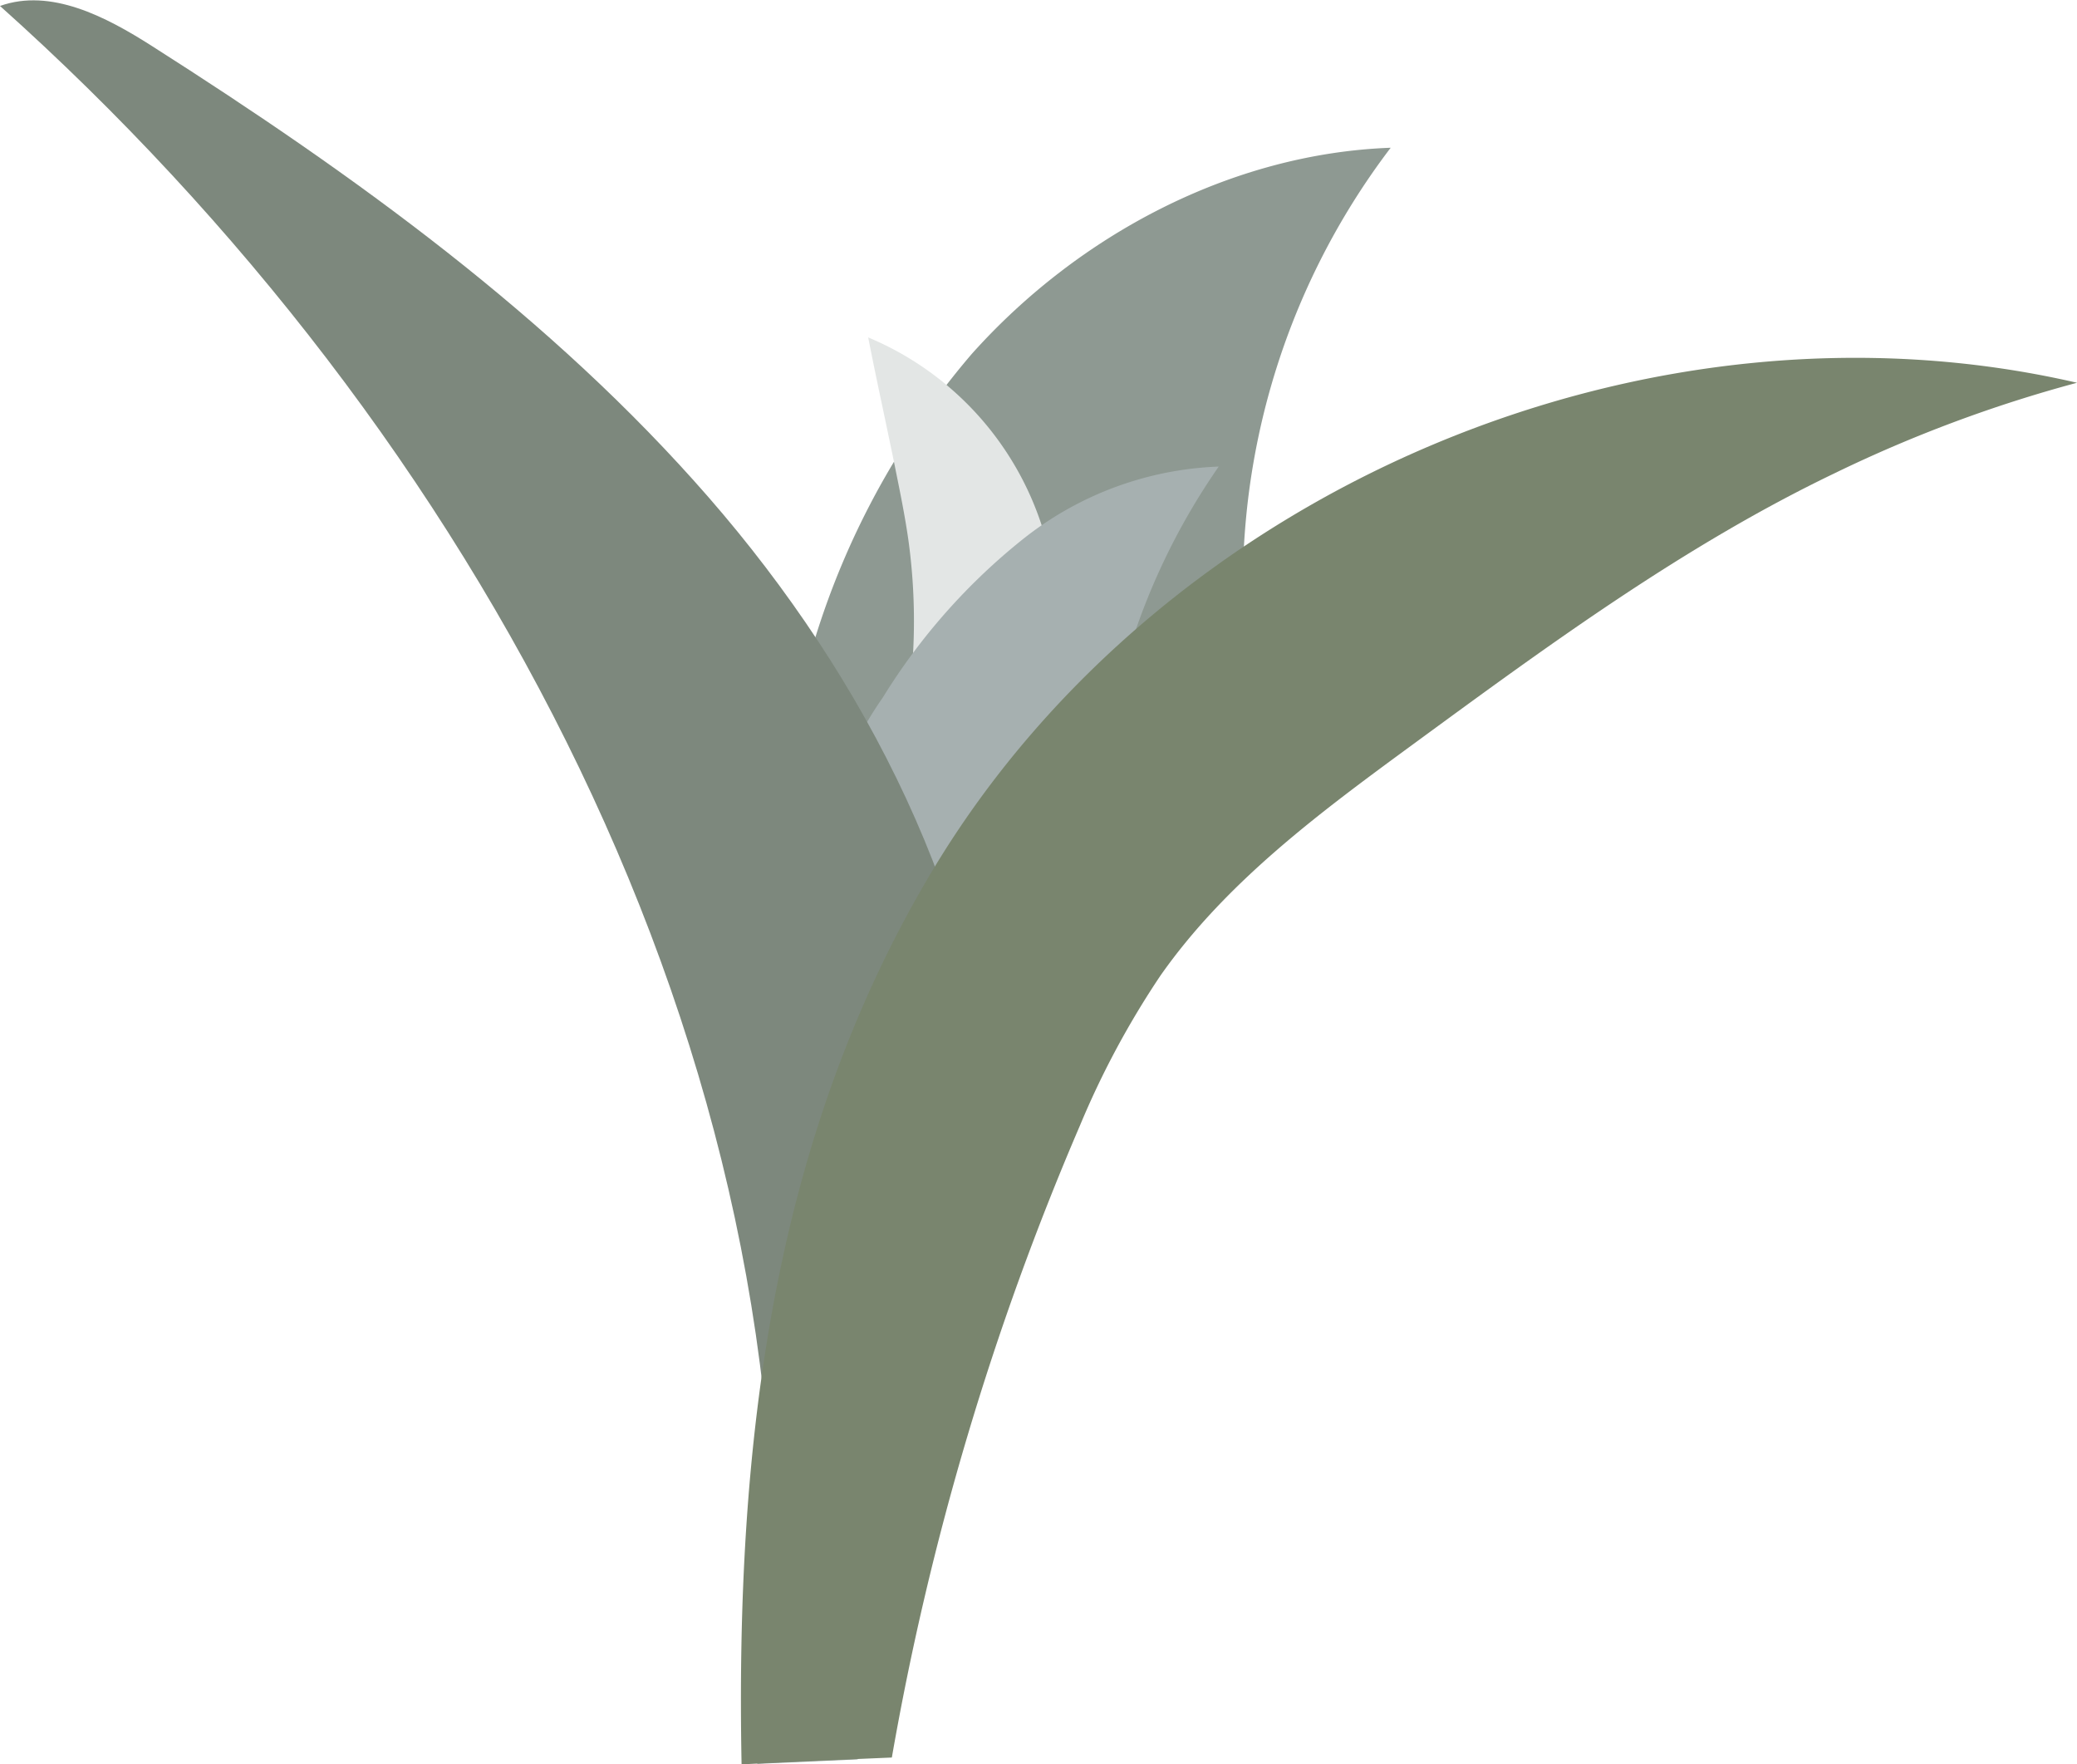 <svg xmlns="http://www.w3.org/2000/svg" viewBox="0 0 115 97.68"><defs><style>.cls-1{fill:none}</style><clipPath id="clip-path"><path class="cls-1" d="M0 0h115v97.68H0z"/></clipPath><clipPath id="clip-path-2"><path class="cls-1" d="M0 0h115v98H0z"/></clipPath></defs><g clip-path="url(#clip-path)" id="Слой_2" data-name="Слой 2"><g clip-path="url(#clip-path-2)" id="Слой_1-2" data-name="Слой 1"><path d="M47.49 97.39c.21-7.18.43-14 .62-19.4.12-3.38.23-6.26.33-8.44 0-1.08.09-2 .13-2.69s.07-1.2.09-1.37l-5.51-.61c0 .46-.09 1.08-.14 2-.18 3.37-.43 10.31-.71 18.87-.12 3.72-.24 7.75-.37 11.9l5.56-.25m-4.08-53.67A44.24 44.24 0 0 1 53.8 19.6C59.7 13 68.18 8.5 77 8.18a40.08 40.08 0 0 0-8 28.13" fill="#8e9992"/><path d="M49.49 42.84A32.71 32.71 0 0 0 50.31 30c-.2-1.45-.5-2.88-.79-4.32-.48-2.35-1-4.7-1.45-7a17 17 0 0 1 10.27 13.23" fill="#e3e6e5"/><path d="M45.46 51.62a22.52 22.52 0 0 1 .67-7.55 21.8 21.8 0 0 1 2.76-5.47 34.12 34.12 0 0 1 7.77-8.77 18.51 18.51 0 0 1 10.82-4 36.92 36.92 0 0 0-5.84 13.56 26.67 26.67 0 0 1-1.52 5.87c-1.37 3-4.09 5-6.76 6.9" fill="#a6b0b0"/><path d="M42.66 93.59C45 58.25 26.34 23.89 0 .33c2.81-1 5.86.59 8.4 2.21 11.2 7.13 22.13 15 30.84 25s15.12 22.53 16 35.83" fill="#7d887d"/><path d="M49.38 97.3a156.81 156.81 0 0 1 10.42-35 47.85 47.85 0 0 1 4.46-8.3c3.66-5.21 8.88-9.06 14-12.81 7.48-5.48 15-11 23.34-15a75.39 75.39 0 0 1 13.4-5C91.23 15.7 64.55 27 51.83 47.86c-9.11 15-11.11 32.21-10.77 49.82 2.78-.15 5.55-.26 8.32-.38" fill="#79856e"/></g></g></svg>